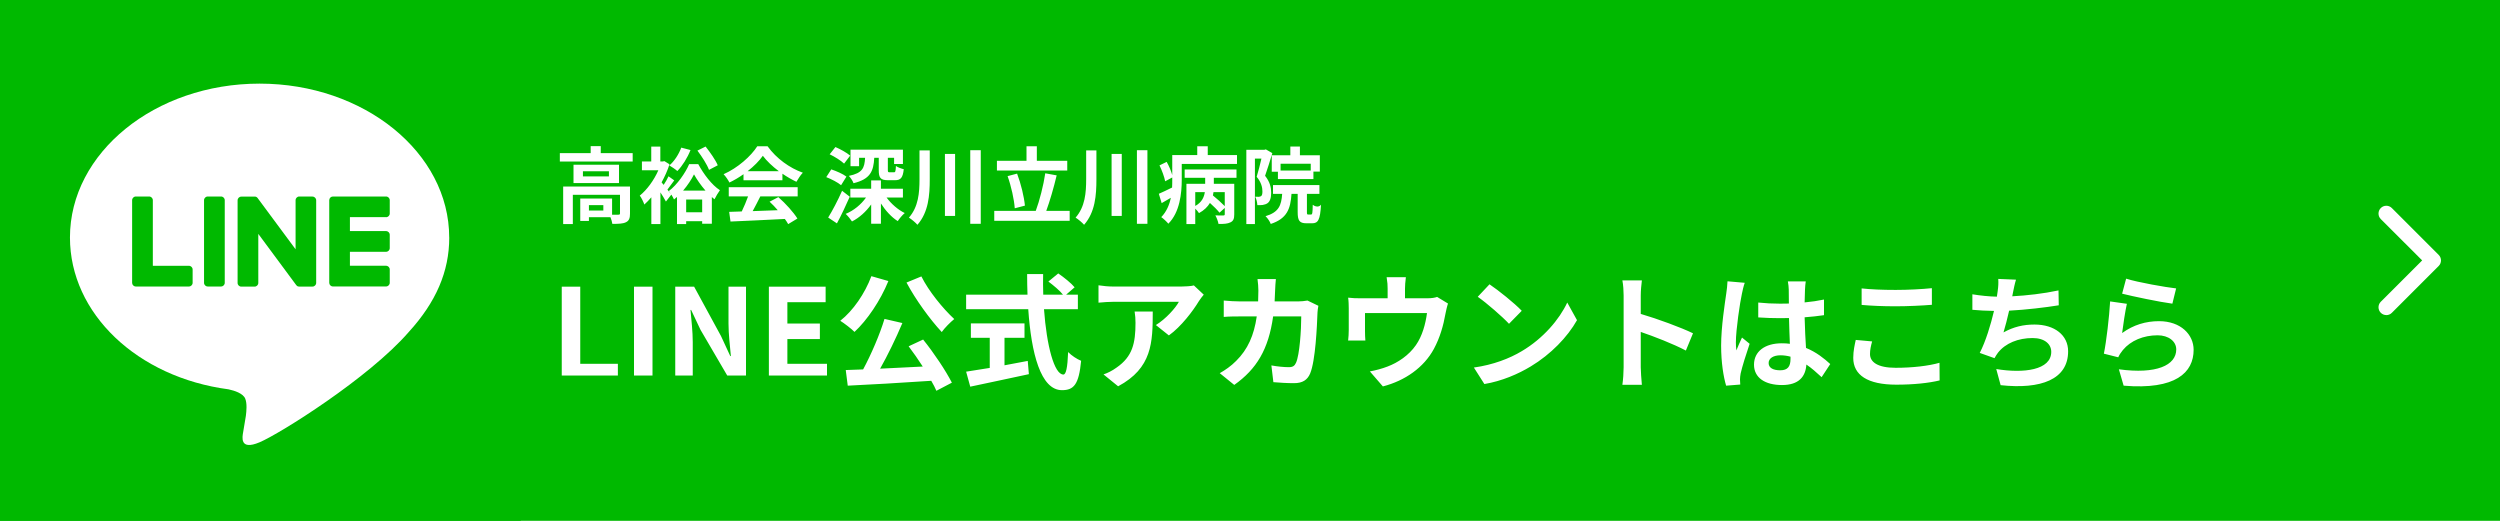 <?xml version="1.0" encoding="UTF-8"?><svg id="_レイヤー_2" xmlns="http://www.w3.org/2000/svg" viewBox="0 0 600 125"><defs><style>.cls-1,.cls-2{fill:#fff;}.cls-2{fill-rule:evenodd;}.cls-3{fill:#00b900;}</style></defs><g id="LINE_LOGO"><rect class="cls-3" y="0" width="600" height="125"/><g id="FULL_COLOR_ICON"><rect class="cls-3" width="125" height="125"/><g id="TYPE_A"><path class="cls-1" d="m107.81,57c0-20.36-20.42-36.93-45.51-36.93S16.79,36.64,16.79,57c0,18.26,16.19,33.55,38.06,36.44,1.48.32,3.5.98,4.01,2.24.46,1.15.3,2.95.15,4.12,0,0-.53,3.21-.65,3.9-.2,1.15-.91,4.5,3.94,2.45,4.86-2.05,26.21-15.43,35.76-26.42h0c6.6-7.23,9.76-14.57,9.76-22.72"/><path class="cls-3" d="m53.05,47.16h-3.19c-.49,0-.89.4-.89.89v19.83c0,.49.4.88.89.88h3.19c.49,0,.89-.4.89-.88v-19.83c0-.49-.4-.89-.89-.89"/><path class="cls-3" d="m75.02,47.16h-3.19c-.49,0-.89.4-.89.89v11.78l-9.09-12.27s-.04-.06-.07-.09c0,0,0,0,0,0-.02-.02-.04-.04-.05-.05,0,0-.01-.01-.02-.02-.02-.01-.03-.03-.05-.04,0,0-.02-.01-.02-.02-.02-.01-.03-.02-.05-.03,0,0-.02-.01-.03-.02-.02,0-.03-.02-.05-.03,0,0-.02,0-.03-.01-.02,0-.03-.02-.05-.02-.01,0-.02,0-.03-.01-.02,0-.03-.01-.05-.02-.01,0-.02,0-.03,0-.02,0-.03,0-.05-.01-.01,0-.03,0-.04,0-.02,0-.03,0-.05,0-.02,0-.03,0-.05,0-.01,0-.02,0-.03,0h-3.19c-.49,0-.89.4-.89.89v19.83c0,.49.4.88.89.88h3.19c.49,0,.89-.4.89-.88v-11.78l9.1,12.29c.06.09.14.16.22.22,0,0,0,0,0,0,.02.01.04.02.05.03,0,0,.02,0,.03.01.01,0,.03.01.04.02.01,0,.03.01.04.02,0,0,.02,0,.03.01.02,0,.04.01.06.02,0,0,0,0,.01,0,.07.02.15.03.23.03h3.19c.49,0,.89-.4.89-.88v-19.83c0-.49-.4-.89-.89-.89"/><path class="cls-3" d="m45.35,63.8h-8.67v-15.75c0-.49-.4-.89-.89-.89h-3.19c-.49,0-.89.4-.89.89v19.83h0c0,.24.09.45.25.61,0,0,0,0,.01.01,0,0,0,0,.01.01.16.15.37.25.61.25h12.75c.49,0,.89-.4.89-.89v-3.19c0-.49-.4-.89-.89-.89"/><path class="cls-3" d="m92.65,52.13c.49,0,.89-.4.89-.89v-3.19c0-.49-.4-.89-.89-.89h-12.75c-.24,0-.45.1-.61.25,0,0,0,0-.01,0,0,0-.01.01-.01.02-.15.16-.25.37-.25.61h0v19.83h0c0,.24.09.45.25.61,0,0,0,0,.01.01,0,0,0,0,.01.01.16.15.37.25.61.25h12.75c.49,0,.89-.4.89-.89v-3.19c0-.49-.4-.89-.89-.89h-8.67v-3.35h8.67c.49,0,.89-.4.89-.89v-3.19c0-.49-.4-.89-.89-.89h-8.67v-3.35h8.67Z"/></g></g><path class="cls-2" d="m315.22,42.97h-8.52v-1.76h-1.48v-3.94h4.46v-2.1h2.3v2.1h4.78v3.92h-1.54v1.78Zm-.64-3.68h-7.24v1.64h7.24v-1.64Zm-9.5,6.92c0,1.28-.26,2.12-.88,2.56-.32.22-.7.34-1.16.42-.34.04-.82.06-1.28.04-.02-.56-.2-1.46-.52-2.02.36.02.62.02.88.02.22-.02.4-.06.56-.18.22-.16.3-.56.3-1.12,0-.92-.26-2.16-1.38-3.5.4-1.26.82-3,1.14-4.36h-1.56v15.7h-2.06v-17.82h4.34l.34-.1,1.56.9c-.52,1.7-1.18,3.88-1.74,5.44,1.2,1.52,1.46,2.86,1.46,4.02Zm-21.46-3.04c0,3.2-.46,7.78-3.22,10.52-.34-.44-1.26-1.3-1.7-1.58,1.28-1.32,1.96-2.98,2.3-4.64-.74.44-1.48.88-2.2,1.28l-.68-2.24c.82-.36,1.98-.9,3.18-1.5.04-.64.04-1.26.04-1.86v-.56l-1.7.92c-.18-1-.76-2.58-1.36-3.82l1.72-.84c.56.98,1.08,2.2,1.34,3.16v-4.8h6v-2.1h2.52v2.1h7.02v2.14h-13.26v3.82Zm-10.76-7.12h2.52v17.66h-2.52v-17.66Zm-6.08.9h2.44v14.88h-2.44v-14.88Zm-8.64,15.28c2.28-2.6,2.54-5.96,2.54-9.26v-6.88h2.46v6.9c0,3.88-.3,7.94-2.96,10.96-.46-.54-1.42-1.34-2.04-1.72Zm-19.52-1.62h9.96c.9-2.42,1.86-6.14,2.28-9.02l2.74.5c-.7,2.94-1.64,6.18-2.5,8.52h5.62v2.38h-18.1v-2.38Zm4.92-.62c-.14-2.08-.84-5.28-1.72-7.72l2.28-.6c.94,2.46,1.68,5.56,1.88,7.68l-2.44.64Zm-4.28-11.4h7.1v-3.48h2.48v3.48h7.3v2.34h-16.88v-2.34Zm-6.4-2.54h2.52v17.66h-2.52v-17.66Zm-6.08.9h2.44v14.88h-2.44v-14.88Zm-8.64,15.28c2.28-2.6,2.54-5.96,2.54-9.26v-6.88h2.46v6.9c0,3.88-.3,7.94-2.96,10.96-.46-.54-1.42-1.34-2.04-1.72Zm-6.72-3.4v4.86h-2.34v-4.62c-1.24,1.74-2.84,3.18-4.6,4.08-.36-.54-1.04-1.38-1.52-1.82,1.92-.78,3.7-2.24,4.88-3.92h-3.76v-2.12h5v-2h2.34v2h5.28v2.12h-3.92c1.1,1.5,2.74,2.94,4.36,3.72-.56.46-1.3,1.34-1.68,1.94-1.5-.94-2.94-2.52-4.04-4.24Zm2.1-7.48h1.02c.34,0,.42-.2.48-1.52.4.32,1.3.64,1.88.78-.22,2.1-.76,2.64-2.12,2.64h-1.64c-1.84,0-2.24-.58-2.24-2.42v-2.96h-1.08c-.18,3.26-.96,5.12-4.98,6.1-.16-.54-.72-1.34-1.12-1.76,3.3-.68,3.76-1.9,3.9-4.34h-1.44v2.02h-2.06v-3.98h12.58v3.44h-2.12v-1.48h-1.5v2.92c0,.48.06.56.44.56Zm-14.4-4.32l1.38-1.74c1.18.5,2.76,1.38,3.54,2.06l-1.46,1.92c-.72-.7-2.24-1.66-3.46-2.24Zm4.02,5.36l-1.28,2.06c-.74-.64-2.32-1.46-3.56-1.94l1.2-1.86c1.22.4,2.86,1.12,3.64,1.74Zm-15.36-.7v1.58h-9.34v-1.46c-1.06.76-2.22,1.44-3.38,2-.28-.58-.9-1.48-1.4-2,3.4-1.5,6.58-4.34,8.08-6.7h2.48c2.12,2.94,5.3,5.22,8.46,6.34-.6.62-1.12,1.48-1.54,2.18-1.1-.52-2.26-1.18-3.36-1.94Zm-4.7-4.3c-.86,1.22-2.14,2.52-3.66,3.7h7.5c-1.54-1.16-2.92-2.46-3.84-3.7Zm-12.24,9.9v6.4h-2.32v-.6h-3.84v.68h-2.2v-6.5c-.24.2-.48.4-.72.6-.28-.64-.82-1.5-1.24-2.02,2.02-1.52,3.98-4.36,4.88-6.46h2.18c1.28,2.38,3.26,5.02,5.2,6.26-.46.62-.94,1.46-1.3,2.18-.22-.16-.42-.34-.64-.54Zm-6.16,3.66h3.84v-3.06h-3.84v3.06Zm1.88-9.1c-.6,1.2-1.52,2.62-2.62,3.9h5.38c-1.1-1.26-2.1-2.7-2.76-3.9Zm.82-5.7l1.96-.98c1.1,1.4,2.4,3.24,2.92,4.5l-2.1,1.1c-.46-1.26-1.7-3.2-2.78-4.62Zm-6.74,3.56c1.2-1.02,2.26-2.66,2.86-4.28l2.22.58c-.74,1.88-1.96,3.82-3.16,5.04-.44-.4-1.38-1.04-1.92-1.34Zm-1.36,4.66c.44-.66.9-1.46,1.16-2.06l1.38.98c-.56.76-1.14,1.58-1.64,2.22.42.54.78.98.94,1.2l-1.3,1.66c-.3-.58-.8-1.4-1.32-2.2v7.6h-2.18v-6.42c-.56.66-1.12,1.24-1.68,1.74-.2-.6-.76-1.76-1.1-2.14,1.72-1.38,3.42-3.7,4.46-6.08h-3.94v-2.12h2.24v-3.56h2.18v3.56h.58l.4-.08,1.22.76c-.48,1.5-1.14,2.96-1.9,4.34l.5.6Zm-24.92-7.62h7.4v-1.68h2.42v1.68h7.66v2.02h-17.48v-2.02Zm14.2,2.78v4.4h-10.92v-4.4h10.92Zm-8.66,2.8h6.24v-1.22h-6.24v1.22Zm11.3,8.92c0,1.1-.22,1.74-1,2.1-.74.36-1.8.38-3.24.38-.06-.46-.24-1.08-.46-1.6h-5.16v.9h-2.08v-5.38h7.64v3.88c.68.02,1.3.02,1.52,0,.3-.02.38-.08.38-.32v-4.46h-11.32v7.02h-2.32v-9h16.04v6.48Zm-6.4-2.02h-3.46v1.3h3.46v-1.3Zm46.64-2.1h-8.96c-.58,1.18-1.24,2.42-1.84,3.54,1.92-.06,3.98-.14,6.02-.22-.62-.72-1.3-1.44-1.96-2.04l2.1-1.1c1.78,1.56,3.64,3.64,4.58,5.14l-2.22,1.34c-.2-.38-.48-.8-.8-1.24-4.7.26-9.64.46-13.04.62l-.32-2.32,3.02-.1c.54-1.12,1.1-2.44,1.52-3.62h-4.64v-2.2h16.54v2.2Zm12.5.08c-.94,2.12-2.02,4.46-3.08,6.4l-2.1-1.4c.96-1.54,2.3-4.06,3.34-6.42l1.84,1.42Zm92.82-4.54h-5.44v1.44h4.9v7.34c0,1.02-.2,1.58-.92,1.92-.68.34-1.6.4-2.86.38-.1-.62-.44-1.5-.76-2.06.8.04,1.68.04,1.92.02.26,0,.34-.08.34-.3v-1.5l-1.26,1.14c-.48-.62-1.4-1.54-2.3-2.34-.54.92-1.38,1.76-2.62,2.44-.2-.3-.54-.74-.9-1.08v3.7h-2.12v-9.66h4.5v-1.44h-4.92v-2h12.44v2Zm-9.9,3.44v3.32c1.58-.86,2.12-2.12,2.3-3.32h-2.3Zm4.24.8c.96.78,2.12,1.82,2.84,2.56v-3.36h-2.7c-.04.26-.08.54-.14.8Zm14.42-.38v-2.12h11.14v2.12h-3v4.32c0,.58.04.64.32.64h.66c.32,0,.38-.3.42-2.34.44.36,1.4.74,1.98-.02-.2,3.7-.72,4.46-2.14,4.46h-1.34c-1.74,0-2.12-.68-2.12-2.72v-4.34h-1.48c-.24,3.62-1.08,5.92-4.98,7.22-.2-.56-.78-1.44-1.26-1.86,3.2-.96,3.8-2.58,4-5.36h-2.2Z"/><path class="cls-2" d="m509.31,70.48l.96-3.6c2.85.9,9.39,2.04,12,2.34l-.9,3.66c-3.03-.39-9.72-1.8-12.06-2.4Zm0,9.45c2.73-1.98,5.7-2.85,8.85-2.85,5.25,0,8.31,3.24,8.31,6.87,0,5.46-4.32,9.66-16.8,8.61l-1.14-3.93c9,1.23,13.77-.96,13.77-4.77,0-1.95-1.86-3.39-4.47-3.39-3.39,0-6.45,1.26-8.34,3.54-.54.66-.84,1.14-1.11,1.74l-3.45-.87c.6-2.94,1.29-8.82,1.5-12.54l4.02.57c-.39,1.65-.93,5.31-1.14,7.02Zm-21.03-2.04c4.86,0,8.07,2.58,8.07,6.42,0,6.75-6.51,9.18-16.2,8.13l-1.05-3.87c6.57,1.08,13.2.27,13.2-4.14,0-1.8-1.53-3.3-4.47-3.3-3.45,0-6.51,1.23-8.31,3.51-.33.42-.54.81-.84,1.32l-3.54-1.26c1.44-2.79,2.64-6.78,3.42-10.08-1.89-.03-3.66-.12-5.19-.27v-3.72c1.8.3,4.05.54,5.88.57.06-.45.12-.87.18-1.23.18-1.29.21-2.04.15-3.03l4.26.18c-.33,1.05-.51,2.07-.72,3.06-.06.27-.12.6-.18.93,3.42-.18,7.47-.63,11.1-1.41l.06,3.57c-3.12.51-7.89,1.08-11.91,1.29-.42,1.83-.9,3.75-1.35,5.22,2.43-1.35,4.77-1.89,7.44-1.89Zm-33.18,14.43c-6.87,0-10.32-2.31-10.32-6.42,0-1.74.36-3.21.6-4.32l3.93.36c-.3,1.08-.51,2.01-.51,3.03,0,1.92,1.83,3.3,6.15,3.3,4.05,0,7.89-.45,10.53-1.2l.03,4.23c-2.61.63-6.21,1.02-10.41,1.02Zm-.12-18.81c-3.15,0-5.76-.12-8.19-.33v-3.96c2.22.24,5.01.36,8.16.36,2.97,0,6.39-.18,8.7-.42v3.99c-2.1.18-5.82.36-8.67.36Zm-15.72,13.86l-2.07,3.15c-1.26-1.17-2.46-2.22-3.66-3.03-.18,2.88-1.8,4.92-5.85,4.92s-6.72-1.74-6.72-4.89,2.58-5.13,6.66-5.13c.69,0,1.35.03,1.95.12-.06-1.86-.18-4.05-.21-6.18-.72.03-1.44.03-2.13.03-1.77,0-3.48-.06-5.25-.18v-3.57c1.71.18,3.45.27,5.25.27.69,0,1.41,0,2.1-.03,0-1.47-.03-2.7-.03-3.33,0-.45-.09-1.38-.21-1.98h4.29c-.09.57-.15,1.29-.18,1.95-.03.66-.06,1.77-.09,3.09,1.65-.15,3.21-.39,4.65-.69v3.75c-1.44.21-3,.39-4.65.51.06,2.91.21,5.31.33,7.35,2.49,1.02,4.38,2.55,5.82,3.87Zm-9.54-1.77c-.78-.21-1.59-.33-2.4-.33-1.71,0-2.85.72-2.85,1.86,0,1.23,1.2,1.74,2.79,1.74,1.83,0,2.46-.96,2.46-2.73v-.54Zm-11.64-4.59l1.83,1.5c-.84,2.46-1.8,5.52-2.16,7.14-.09.42-.15,1.08-.15,1.41,0,.3.03.81.06,1.23l-3.39.27c-.63-2.1-1.2-5.52-1.2-9.6,0-4.53.9-10.2,1.23-12.51.12-.84.27-1.98.3-2.94l4.14.36c-.24.6-.6,2.13-.69,2.67-.45,2.01-1.44,8.61-1.44,11.61,0,.6.03,1.35.12,1.95.39-1.05.9-2.07,1.35-3.09Zm-11.76-1.02l-1.71,4.14c-3.09-1.62-7.59-3.36-10.83-4.47v8.49c0,.87.15,2.97.27,4.2h-4.68c.18-1.2.3-3,.3-4.2v-17.25c0-1.05-.09-2.55-.3-3.6h4.68c-.12,1.05-.27,2.37-.27,3.6v4.44c4.02,1.17,9.78,3.3,12.54,4.65Zm-50.07,12.18l-2.52-3.96c4.68-.66,8.58-2.19,11.49-3.93,5.13-3.03,9.03-7.62,10.92-11.67l2.34,4.23c-2.28,4.05-6.27,8.19-11.1,11.1-3.03,1.83-6.9,3.51-11.13,4.23Zm-1.59-20.94l2.82-3c2.1,1.41,6,4.53,7.74,6.36l-3.06,3.12c-1.56-1.68-5.31-4.95-7.5-6.48Zm-10.53,12.51c-2.4,4.44-6.9,7.62-12.24,9l-3.12-3.6c1.35-.24,3-.69,4.23-1.17,2.49-.93,5.13-2.7,6.81-5.13,1.53-2.19,2.31-5.04,2.67-7.71h-14.88v4.38c0,.69.03,1.62.09,2.22h-4.14c.09-.75.15-1.71.15-2.52v-5.19c0-.66-.03-1.86-.15-2.58,1.02.12,1.92.15,3.06.15h6.42v-2.31c0-.84-.03-1.47-.24-2.76h4.62c-.15,1.29-.21,1.92-.21,2.76v2.31h5.22c1.26,0,1.98-.15,2.49-.33l2.61,1.59c-.24.66-.48,1.8-.6,2.4-.51,2.88-1.32,5.76-2.79,8.49Zm-29.7,5.91c-.66,1.53-1.8,2.31-3.87,2.31-1.71,0-3.51-.12-4.95-.24l-.48-4.02c1.47.27,3.03.42,4.2.42.96,0,1.38-.33,1.71-1.05.87-1.89,1.26-7.89,1.26-11.13h-6.75c-1.11,7.92-3.96,12.63-9.33,16.44l-3.48-2.82c1.23-.69,2.73-1.71,3.93-2.94,2.79-2.76,4.29-6.12,4.95-10.68h-3.96c-1.02,0-2.67,0-3.96.12v-3.93c1.26.12,2.82.21,3.96.21h4.29c.03-.84.06-1.71.06-2.61,0-.66-.09-2.04-.21-2.76h4.41c-.09.69-.15,1.95-.18,2.67-.03.93-.06,1.83-.12,2.7h5.64c.75,0,1.53-.09,2.25-.21l2.61,1.26c-.09.48-.21,1.26-.21,1.59-.12,3.24-.48,11.61-1.77,14.67Zm-33.9-9.15l-3.12-2.49c2.4-1.47,4.74-4.11,5.52-5.58h-15.63c-1.26,0-2.25.09-3.66.21v-4.17c1.14.18,2.4.3,3.66.3h16.17c.84,0,2.49-.09,3.06-.27l2.37,2.22c-.33.39-.9,1.11-1.17,1.56-1.41,2.34-4.26,6.12-7.2,8.22Zm-24.18,3.99c.81.84,2.13,1.71,3.12,2.1-.54,5.67-1.74,7.05-4.59,7.05-5.13,0-7.38-8.88-8.1-19.44h-14.91v-3.48h14.73c-.06-1.62-.09-3.3-.09-4.95h3.84c-.03,1.65-.03,3.33.03,4.95h4.74c-.81-1.02-2.31-2.25-3.51-3.15l2.37-1.95c1.35.93,3.12,2.34,3.93,3.33l-2.04,1.77h2.82v3.48h-8.13c.63,8.76,2.46,15.69,4.65,15.69.63,0,.99-1.59,1.14-5.4Zm-38.79-16.68l3.57-1.47c1.74,3.51,5.16,7.71,7.89,10.23-.93.75-2.31,2.13-3,3.12-2.82-3.03-6.27-7.77-8.46-11.88Zm3.9,20.16c-1.08-1.68-2.28-3.39-3.39-4.86l3.48-1.62c2.61,3.24,5.43,7.47,6.9,10.35l-3.72,1.95c-.3-.72-.72-1.53-1.23-2.4-7.2.48-14.76.93-20.04,1.17l-.48-3.75,4.17-.15c1.92-3.57,3.99-8.37,5.13-12.12l4.29.99c-1.56,3.69-3.51,7.71-5.34,10.95,3.24-.15,6.75-.33,10.23-.51Zm-19.8-10.98c3.09-2.43,5.91-6.54,7.47-10.71l4.08,1.17c-1.92,4.71-5.07,9.36-8.13,12.21-.72-.75-2.49-2.1-3.42-2.67Zm-17.13-8.19h13.62v3.72h-9.18v5.13h7.8v3.72h-7.8v5.94h9.51v2.82h-13.95v-21.33Zm-16.41,10.35l-2.25-4.77h-.15c.21,2.4.54,5.19.54,7.74v8.01h-4.2v-21.33h4.53l6.45,11.85,2.22,4.8h.15c-.21-2.31-.57-5.25-.57-7.77v-8.88h4.2v21.33h-4.5l-6.42-10.98Zm-15.96-10.35h4.44v21.33h-4.44v-21.33Zm-17.34,0h4.44v18.51h9.03v2.82h-13.47v-21.33Zm102.72,12.27h-4.53v-3.45h12.87v3.45h-4.8v6.6c1.83-.33,3.75-.69,5.58-1.05l.27,3.18c-4.92,1.08-10.2,2.16-14.07,3l-.99-3.6c1.53-.24,3.51-.54,5.67-.9v-7.23Zm34.98-3.6c0-.93-.06-1.74-.21-2.7h4.35c0,7.44-.15,13.56-8.31,17.94l-3.51-2.85c.96-.33,2.04-.84,3.15-1.65,3.81-2.64,4.53-5.82,4.53-10.74Z"/><path class="cls-2" d="m572.72,75.62c-.48,0-.96-.18-1.33-.55-.73-.73-.73-1.92,0-2.65l9.93-9.92-9.93-9.92c-.73-.73-.73-1.92,0-2.65.73-.73,1.92-.73,2.65,0l11.25,11.25c.73.73.73,1.92,0,2.65l-11.25,11.25c-.36.37-.85.55-1.33.55Z"/></g></svg>